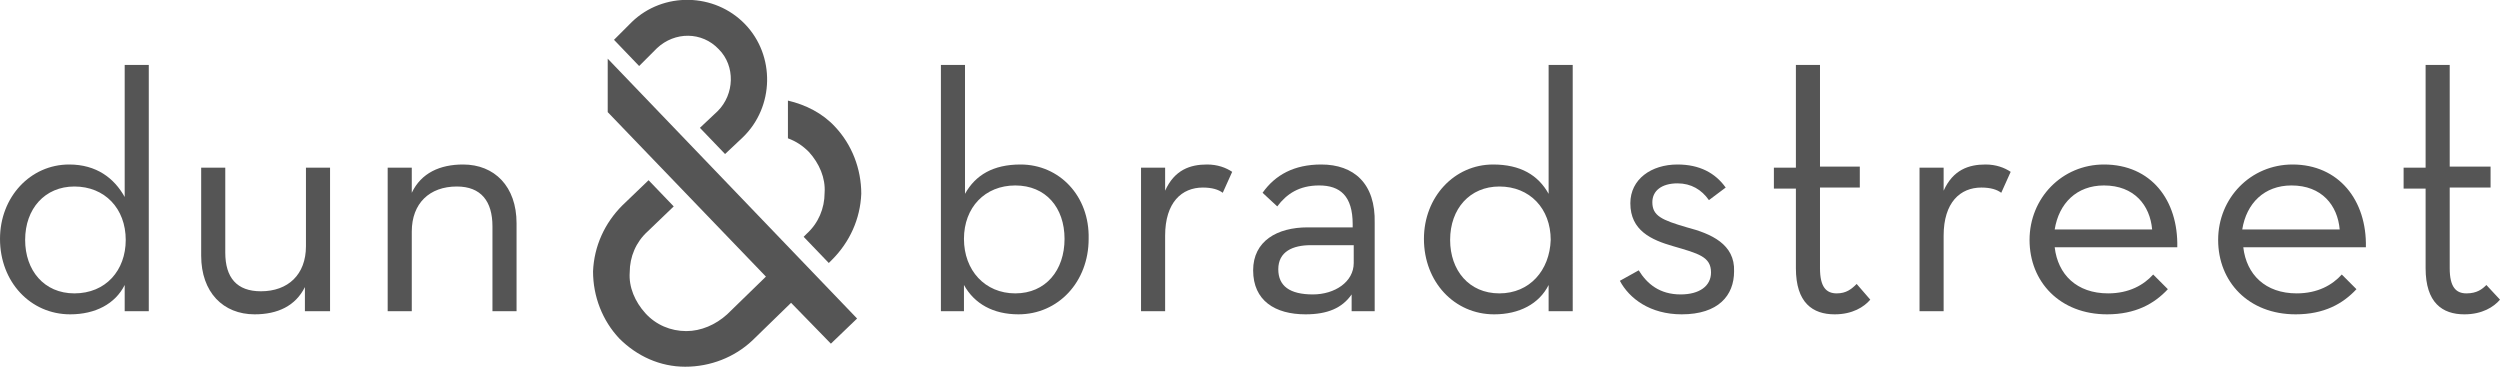 <?xml version="1.0" encoding="utf-8"?>
<!-- Generator: Adobe Illustrator 19.2.1, SVG Export Plug-In . SVG Version: 6.00 Build 0)  -->
<svg version="1.1" id="Layer_1" xmlns="http://www.w3.org/2000/svg" xmlns:xlink="http://www.w3.org/1999/xlink" x="0px" y="0px"
	 viewBox="0 0 238.6 35" style="enable-background:new 0 0 238.6 35;" xml:space="preserve">
<style type="text/css">
	.st0{fill:#555555;}
</style>
<path class="st0" d="M75.2,9.6v3.6c0.8,0.3,1.4,0.7,2,1.3c1,1.1,1.6,2.5,1.5,3.9c0,1.5-0.6,2.9-1.7,3.9l-0.3,0.3l2.4,2.5l0.3-0.3
	c1.7-1.7,2.7-3.9,2.8-6.3c0-2.4-0.9-4.7-2.5-6.4C78.5,10.8,76.9,10,75.2,9.6"/>
<path class="st0" d="M58,10.7l15.1,15.7l-3.7,3.6c-1.1,1-2.5,1.6-3.9,1.6h0c-1.5,0-2.9-0.6-3.9-1.7c-1-1.1-1.6-2.5-1.5-3.9
	c0-1.5,0.6-2.9,1.7-3.9l2.5-2.4l-2.4-2.5l-2.5,2.4c-1.7,1.7-2.7,3.9-2.8,6.3c0,2.4,0.9,4.7,2.5,6.4c1.7,1.7,3.9,2.7,6.3,2.7l0,0
	c2.4,0,4.7-0.9,6.4-2.5l3.7-3.6l3.8,3.9l2.5-2.4L58,5.6L58,10.7z"/>
<path class="st0" d="M29.2,23.5c0,2.7-1.7,4.3-4.3,4.3c-2.3,0-3.4-1.3-3.4-3.7V16h-2.3v8.4c0,3.5,2.1,5.6,5.1,5.6
	c2.2,0,3.9-0.8,4.8-2.6v2.3h0.6h1.8V16h-2.3V23.5z"/>
<path class="st0" d="M44.2,15.7c-2.2,0-4,0.8-4.9,2.7V16h-0.9H37v13.7h2.3v-7.6c0-2.7,1.7-4.3,4.3-4.3c2.3,0,3.4,1.4,3.4,3.8v8.1
	h2.3v-8.4C49.3,17.8,47.2,15.7,44.2,15.7"/>
<path class="st0" d="M11.9,18.8c-1-1.8-2.7-3.1-5.3-3.1c-3.7,0-6.6,3.1-6.6,7.1C0,26.9,2.9,30,6.7,30c2.4,0,4.3-1,5.2-2.8v2.5h0.8
	h1.5V6.2h-2.3V18.8z M7.1,28c-2.9,0-4.7-2.2-4.7-5.1c0-3,1.9-5.1,4.7-5.1c2.9,0,4.9,2.1,4.9,5.1C12,25.8,10.1,28,7.1,28"/>
<path class="st0" d="M62.7,4.6c1.7-1.6,4.3-1.6,5.9,0.1c1.6,1.6,1.5,4.3-0.1,5.9l-1.7,1.6l2.4,2.5l1.7-1.6c3-2.9,3.1-7.8,0.2-10.8
	s-7.8-3.1-10.8-0.2l-1.7,1.7l2.4,2.5L62.7,4.6z"/>
<path class="st0" d="M97.4,15.7c-2.6,0-4.3,1-5.3,2.8V6.2h-2.3v23.5h1.4h0.8v-2.5c1,1.8,2.8,2.8,5.2,2.8c3.8,0,6.7-3.1,6.7-7.2
	C104,18.7,101.1,15.7,97.4,15.7 M96.9,28C94,28,92,25.8,92,22.8c0-3,2-5.1,4.9-5.1c2.9,0,4.7,2.1,4.7,5.1
	C101.6,25.8,99.8,28,96.9,28"/>
<path class="st0" d="M185.5,18.2V16h-0.8h-1.5v13.7h2.3v-7.2c0-3.2,1.6-4.6,3.6-4.6c0.9,0,1.5,0.2,1.9,0.5l0.9-2
	c-0.6-0.4-1.4-0.7-2.4-0.7C187.9,15.7,186.4,16.2,185.5,18.2"/>
<path class="st0" d="M111.2,18.2V16h-1h-1.3v13.7h2.3v-7.2c0-3.2,1.6-4.6,3.6-4.6c0.9,0,1.5,0.2,1.9,0.5l0.9-2
	c-0.6-0.4-1.4-0.7-2.4-0.7C113.6,15.7,112.1,16.2,111.2,18.2"/>
<path class="st0" d="M175.3,28c-1,0-1.6-0.6-1.6-2.4v-7.7h3.8v-2h-3.8V6.2h-2.3V16h-2.1v2h2.1v7.6c0,3.3,1.6,4.4,3.7,4.4
	c1.7,0,2.8-0.7,3.4-1.4l-1.3-1.5C176.7,27.6,176.2,28,175.3,28"/>
<path class="st0" d="M200.8,15.7c-4,0-7.1,3.2-7.1,7.2c0,4,2.9,7.1,7.4,7.1c2.7,0,4.5-1,5.8-2.4l-1.4-1.4c-0.9,1-2.3,1.8-4.3,1.8
	c-3,0-4.8-1.8-5.1-4.4h11.7C207.9,19.1,205.3,15.7,200.8,15.7 M196.1,21.9c0.4-2.5,2.1-4.2,4.7-4.2c2.9,0,4.4,1.9,4.6,4.2H196.1z"/>
<path class="st0" d="M237.3,27.2c-0.4,0.4-0.9,0.8-1.9,0.8c-1,0-1.6-0.6-1.6-2.4v-7.7h3.9v-2h-3.9V6.2h-2.3V16h-2.1v2h2.1v7.6
	c0,3.3,1.6,4.4,3.7,4.4c1.7,0,2.8-0.7,3.4-1.4L237.3,27.2z"/>
<path class="st0" d="M218.8,15.7c-4,0-7.1,3.2-7.1,7.2c0,4,2.9,7.1,7.4,7.1c2.7,0,4.5-1,5.8-2.4l-1.4-1.4c-0.9,1-2.3,1.8-4.3,1.8
	c-3,0-4.8-1.8-5.1-4.4h11.7C225.9,19.1,223.2,15.7,218.8,15.7 M214,21.9c0.4-2.5,2.1-4.2,4.7-4.2c2.9,0,4.4,1.9,4.6,4.2H214z"/>
<path class="st0" d="M126.1,15.7c-2.6,0-4.4,1-5.6,2.7l1.4,1.3c0.9-1.2,2.1-2,4-2c2,0,3.2,1,3.2,3.7v0.3h-4.3
	c-2.9,0-5.2,1.3-5.2,4.1c0,2.9,2.1,4.2,5,4.2c2.1,0,3.5-0.6,4.4-1.9v1.6h0.4h1.8v-8.4C131.3,17.5,129.2,15.7,126.1,15.7 M129.2,25.1
	c0,1.8-1.8,3-3.9,3c-2.2,0-3.3-0.8-3.3-2.4c0-1.7,1.4-2.3,3.1-2.3h4.1V25.1z"/>
<path class="st0" d="M161,21.7c-2.4-0.7-3.3-1.1-3.3-2.4c0-1.1,0.9-1.8,2.4-1.8c1.3,0,2.3,0.6,3,1.6l1.6-1.2c-1-1.4-2.5-2.2-4.6-2.2
	c-2.5,0-4.5,1.4-4.5,3.7c0,2.6,2,3.5,4.1,4.1c2.4,0.7,3.6,1,3.6,2.5c0,1.3-1.1,2.1-2.9,2.1c-2,0-3.2-1-4-2.3l-1.8,1
	c0.9,1.7,2.9,3.2,5.9,3.2c3.5,0,5-1.8,5-4.1C165.6,23.3,163.3,22.3,161,21.7"/>
<path class="st0" d="M147.8,18.5c-1-1.8-2.7-2.8-5.3-2.8c-3.7,0-6.6,3.1-6.6,7.1c0,4.1,2.9,7.2,6.7,7.2c2.4,0,4.3-1,5.2-2.8v2.5h0.7
	h1.6V6.2h-2.3V18.5z M143.1,28c-2.9,0-4.7-2.2-4.7-5.1c0-3,1.9-5.1,4.7-5.1c2.9,0,4.9,2.1,4.9,5.1C147.9,25.8,146,28,143.1,28"/>
</svg>
